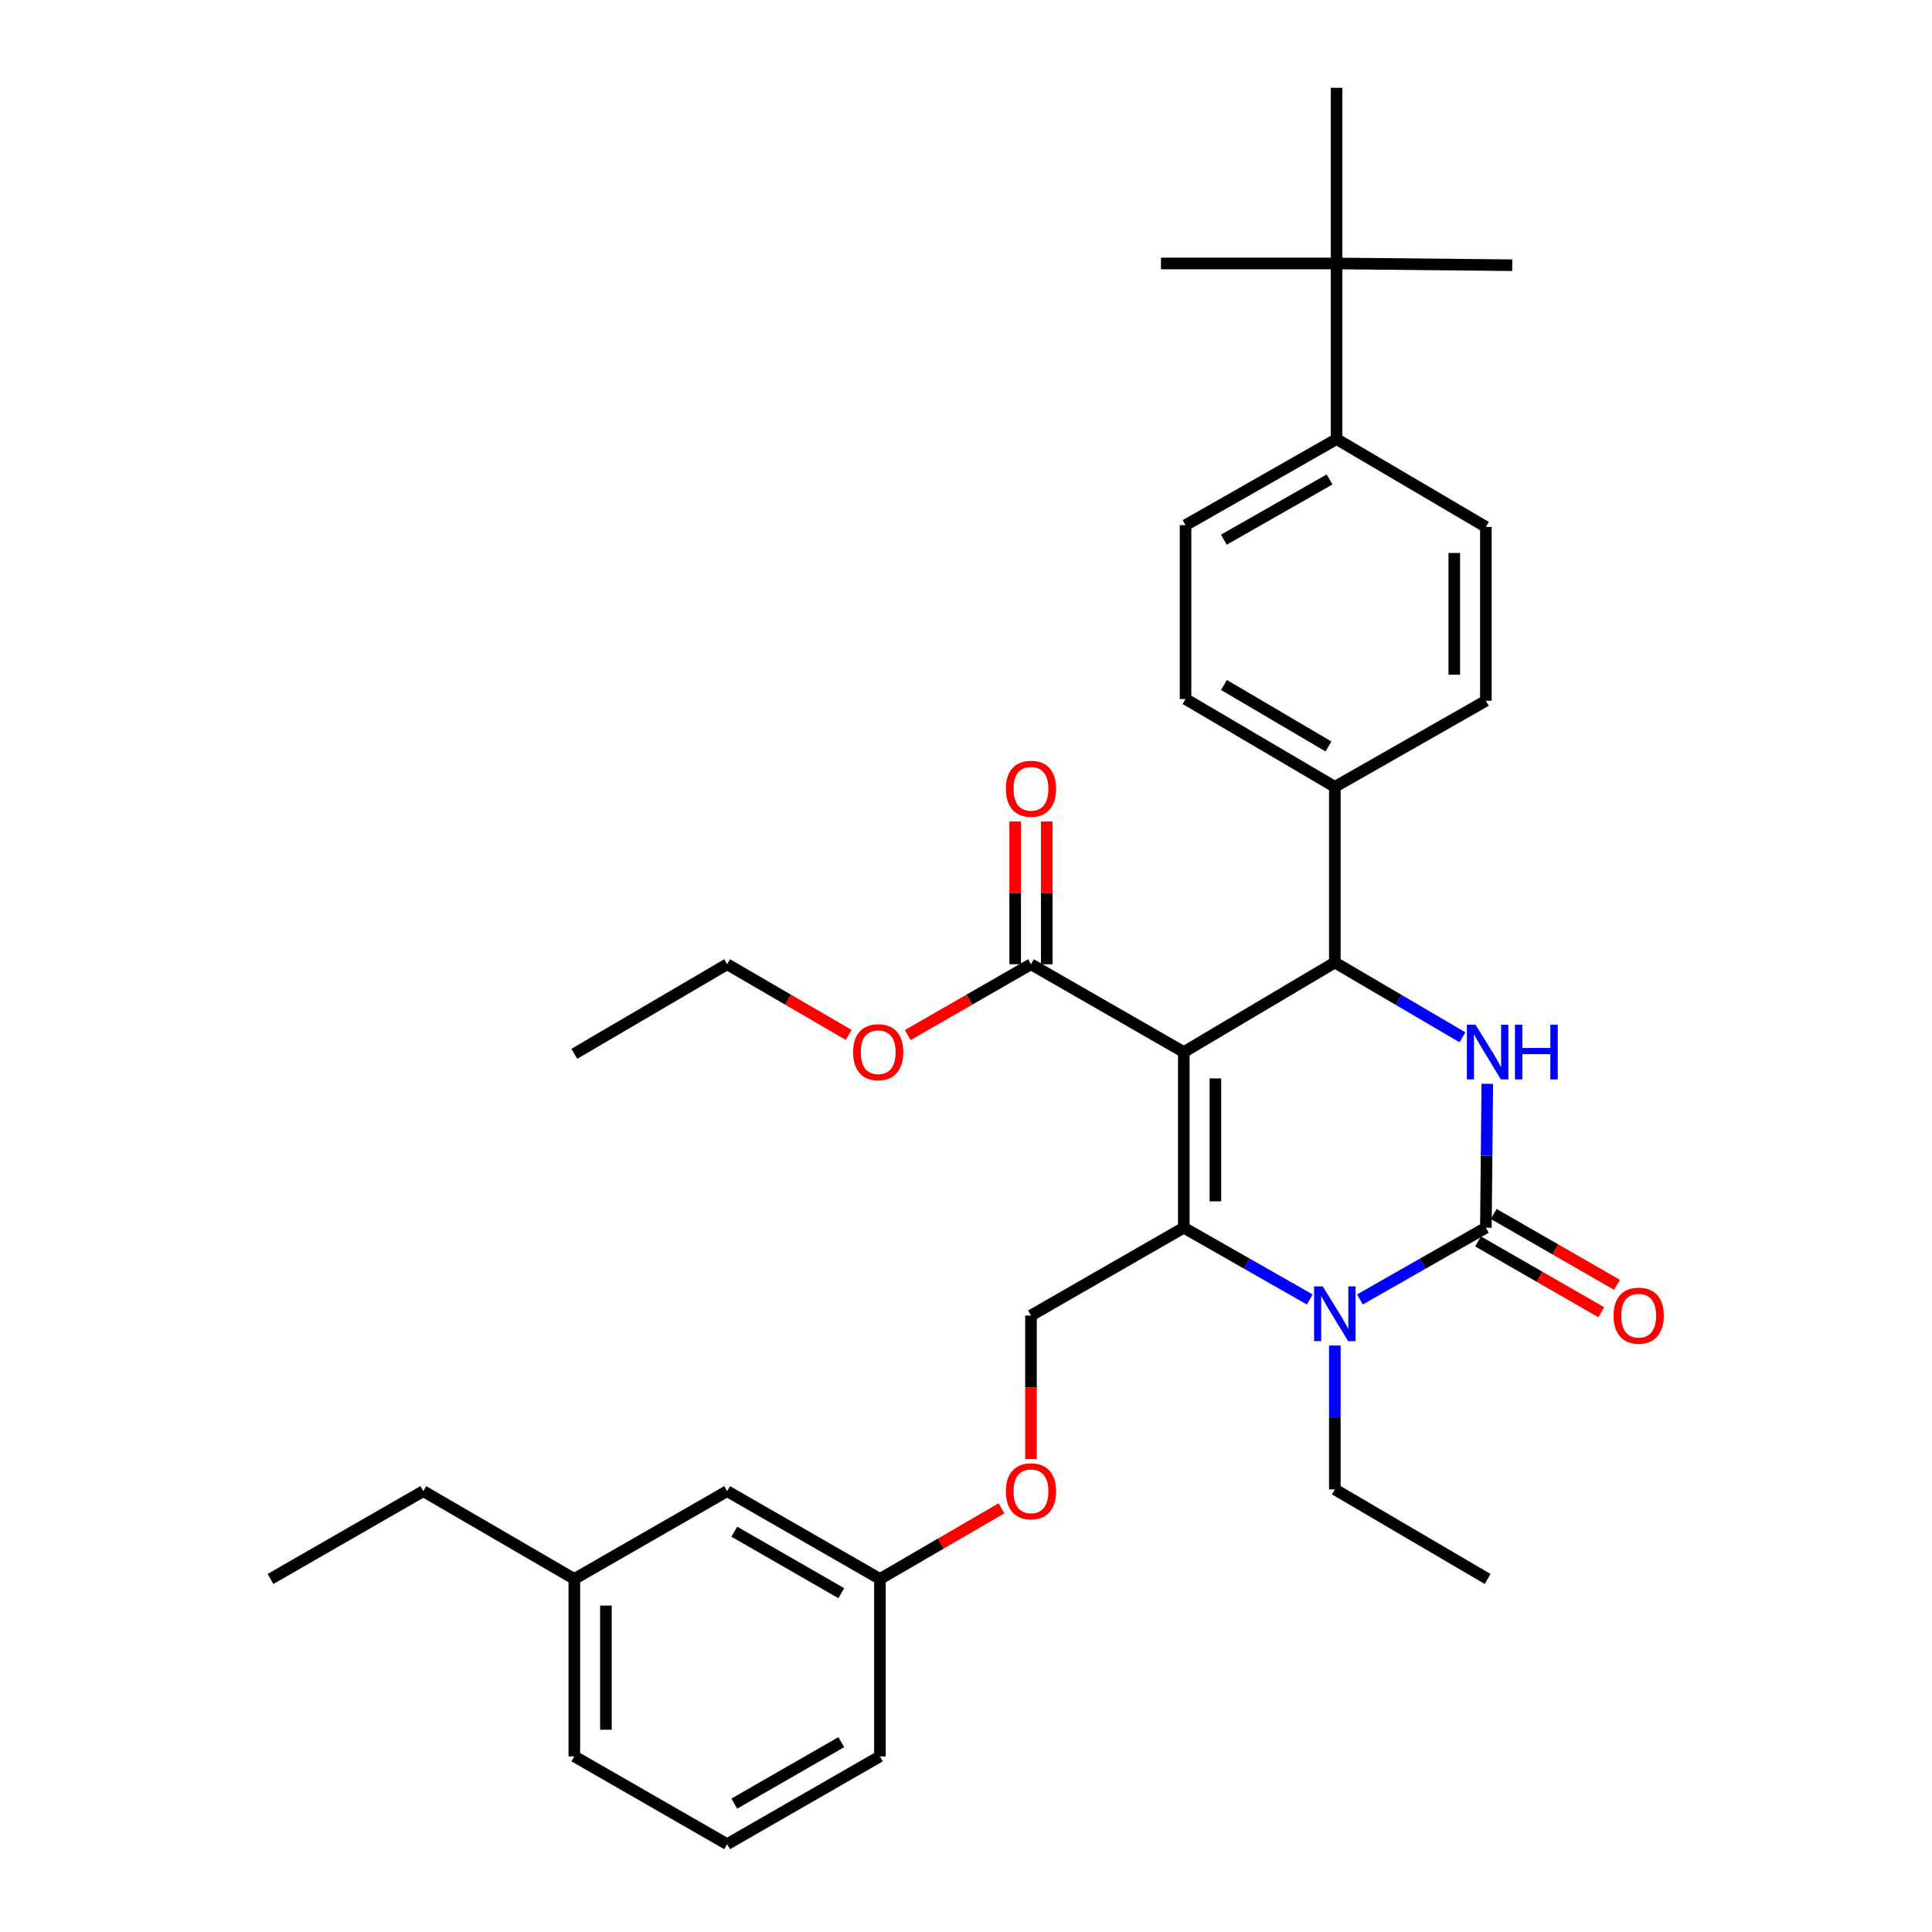 <?xml version='1.0' encoding='iso-8859-1'?>
<svg version='1.1' baseProfile='full'
              xmlns='http://www.w3.org/2000/svg'
                      xmlns:rdkit='http://www.rdkit.org/xml'
                      xmlns:xlink='http://www.w3.org/1999/xlink'
                  xml:space='preserve'
width='1000px' height='1000px' viewBox='0 0 1000 1000'>
<!-- END OF HEADER -->
<rect style='opacity:1.0;fill:#FFFFFF;stroke:none' width='1000' height='1000' x='0' y='0'> </rect>
<path class='bond-0' d='M 297.272,817.271 L 297.272,909.09' style='fill:none;fill-rule:evenodd;stroke:#000000;stroke-width:6px;stroke-linecap:butt;stroke-linejoin:miter;stroke-opacity:1' />
<path class='bond-0' d='M 313.623,831.044 L 313.623,895.317' style='fill:none;fill-rule:evenodd;stroke:#000000;stroke-width:6px;stroke-linecap:butt;stroke-linejoin:miter;stroke-opacity:1' />
<path class='bond-1' d='M 297.272,817.271 L 376.365,771.815' style='fill:none;fill-rule:evenodd;stroke:#000000;stroke-width:6px;stroke-linecap:butt;stroke-linejoin:miter;stroke-opacity:1' />
<path class='bond-2' d='M 297.272,817.271 L 219.096,771.815' style='fill:none;fill-rule:evenodd;stroke:#000000;stroke-width:6px;stroke-linecap:butt;stroke-linejoin:miter;stroke-opacity:1' />
<path class='bond-3' d='M 533.633,680.904 L 533.633,718.063' style='fill:none;fill-rule:evenodd;stroke:#000000;stroke-width:6px;stroke-linecap:butt;stroke-linejoin:miter;stroke-opacity:1' />
<path class='bond-3' d='M 533.633,718.063 L 533.633,755.222' style='fill:none;fill-rule:evenodd;stroke:#FF0000;stroke-width:6px;stroke-linecap:butt;stroke-linejoin:miter;stroke-opacity:1' />
<path class='bond-4' d='M 533.633,680.904 L 612.726,635.458' style='fill:none;fill-rule:evenodd;stroke:#000000;stroke-width:6px;stroke-linecap:butt;stroke-linejoin:miter;stroke-opacity:1' />
<path class='bond-5' d='M 518.372,780.689 L 486.915,798.98' style='fill:none;fill-rule:evenodd;stroke:#FF0000;stroke-width:6px;stroke-linecap:butt;stroke-linejoin:miter;stroke-opacity:1' />
<path class='bond-5' d='M 486.915,798.98 L 455.457,817.271' style='fill:none;fill-rule:evenodd;stroke:#000000;stroke-width:6px;stroke-linecap:butt;stroke-linejoin:miter;stroke-opacity:1' />
<path class='bond-6' d='M 297.272,909.09 L 376.365,954.545' style='fill:none;fill-rule:evenodd;stroke:#000000;stroke-width:6px;stroke-linecap:butt;stroke-linejoin:miter;stroke-opacity:1' />
<path class='bond-7' d='M 612.726,544.547 L 612.726,635.458' style='fill:none;fill-rule:evenodd;stroke:#000000;stroke-width:6px;stroke-linecap:butt;stroke-linejoin:miter;stroke-opacity:1' />
<path class='bond-7' d='M 629.077,558.184 L 629.077,621.821' style='fill:none;fill-rule:evenodd;stroke:#000000;stroke-width:6px;stroke-linecap:butt;stroke-linejoin:miter;stroke-opacity:1' />
<path class='bond-8' d='M 612.726,544.547 L 690.91,498.183' style='fill:none;fill-rule:evenodd;stroke:#000000;stroke-width:6px;stroke-linecap:butt;stroke-linejoin:miter;stroke-opacity:1' />
<path class='bond-9' d='M 612.726,544.547 L 533.633,499.092' style='fill:none;fill-rule:evenodd;stroke:#000000;stroke-width:6px;stroke-linecap:butt;stroke-linejoin:miter;stroke-opacity:1' />
<path class='bond-10' d='M 612.726,635.458 L 645.323,654.027' style='fill:none;fill-rule:evenodd;stroke:#000000;stroke-width:6px;stroke-linecap:butt;stroke-linejoin:miter;stroke-opacity:1' />
<path class='bond-10' d='M 645.323,654.027 L 677.921,672.596' style='fill:none;fill-rule:evenodd;stroke:#0000FF;stroke-width:6px;stroke-linecap:butt;stroke-linejoin:miter;stroke-opacity:1' />
<path class='bond-11' d='M 703.899,672.596 L 736.492,654.027' style='fill:none;fill-rule:evenodd;stroke:#0000FF;stroke-width:6px;stroke-linecap:butt;stroke-linejoin:miter;stroke-opacity:1' />
<path class='bond-11' d='M 736.492,654.027 L 769.086,635.458' style='fill:none;fill-rule:evenodd;stroke:#000000;stroke-width:6px;stroke-linecap:butt;stroke-linejoin:miter;stroke-opacity:1' />
<path class='bond-12' d='M 690.91,696.429 L 690.91,733.668' style='fill:none;fill-rule:evenodd;stroke:#0000FF;stroke-width:6px;stroke-linecap:butt;stroke-linejoin:miter;stroke-opacity:1' />
<path class='bond-12' d='M 690.91,733.668 L 690.91,770.907' style='fill:none;fill-rule:evenodd;stroke:#000000;stroke-width:6px;stroke-linecap:butt;stroke-linejoin:miter;stroke-opacity:1' />
<path class='bond-13' d='M 769.086,635.458 L 769.458,598.219' style='fill:none;fill-rule:evenodd;stroke:#000000;stroke-width:6px;stroke-linecap:butt;stroke-linejoin:miter;stroke-opacity:1' />
<path class='bond-13' d='M 769.458,598.219 L 769.83,560.98' style='fill:none;fill-rule:evenodd;stroke:#0000FF;stroke-width:6px;stroke-linecap:butt;stroke-linejoin:miter;stroke-opacity:1' />
<path class='bond-14' d='M 765.012,642.547 L 796.919,660.88' style='fill:none;fill-rule:evenodd;stroke:#000000;stroke-width:6px;stroke-linecap:butt;stroke-linejoin:miter;stroke-opacity:1' />
<path class='bond-14' d='M 796.919,660.88 L 828.825,679.213' style='fill:none;fill-rule:evenodd;stroke:#FF0000;stroke-width:6px;stroke-linecap:butt;stroke-linejoin:miter;stroke-opacity:1' />
<path class='bond-14' d='M 773.159,628.369 L 805.065,646.703' style='fill:none;fill-rule:evenodd;stroke:#000000;stroke-width:6px;stroke-linecap:butt;stroke-linejoin:miter;stroke-opacity:1' />
<path class='bond-14' d='M 805.065,646.703 L 836.971,665.036' style='fill:none;fill-rule:evenodd;stroke:#FF0000;stroke-width:6px;stroke-linecap:butt;stroke-linejoin:miter;stroke-opacity:1' />
<path class='bond-15' d='M 756.962,536.907 L 723.936,517.545' style='fill:none;fill-rule:evenodd;stroke:#0000FF;stroke-width:6px;stroke-linecap:butt;stroke-linejoin:miter;stroke-opacity:1' />
<path class='bond-15' d='M 723.936,517.545 L 690.91,498.183' style='fill:none;fill-rule:evenodd;stroke:#000000;stroke-width:6px;stroke-linecap:butt;stroke-linejoin:miter;stroke-opacity:1' />
<path class='bond-16' d='M 690.91,498.183 L 690.91,407.272' style='fill:none;fill-rule:evenodd;stroke:#000000;stroke-width:6px;stroke-linecap:butt;stroke-linejoin:miter;stroke-opacity:1' />
<path class='bond-17' d='M 690.91,770.907 L 769.994,817.271' style='fill:none;fill-rule:evenodd;stroke:#000000;stroke-width:6px;stroke-linecap:butt;stroke-linejoin:miter;stroke-opacity:1' />
<path class='bond-18' d='M 541.808,499.092 L 541.808,462.153' style='fill:none;fill-rule:evenodd;stroke:#000000;stroke-width:6px;stroke-linecap:butt;stroke-linejoin:miter;stroke-opacity:1' />
<path class='bond-18' d='M 541.808,462.153 L 541.808,425.213' style='fill:none;fill-rule:evenodd;stroke:#FF0000;stroke-width:6px;stroke-linecap:butt;stroke-linejoin:miter;stroke-opacity:1' />
<path class='bond-18' d='M 525.457,499.092 L 525.457,462.153' style='fill:none;fill-rule:evenodd;stroke:#000000;stroke-width:6px;stroke-linecap:butt;stroke-linejoin:miter;stroke-opacity:1' />
<path class='bond-18' d='M 525.457,462.153 L 525.457,425.213' style='fill:none;fill-rule:evenodd;stroke:#FF0000;stroke-width:6px;stroke-linecap:butt;stroke-linejoin:miter;stroke-opacity:1' />
<path class='bond-19' d='M 533.633,499.092 L 501.731,517.428' style='fill:none;fill-rule:evenodd;stroke:#000000;stroke-width:6px;stroke-linecap:butt;stroke-linejoin:miter;stroke-opacity:1' />
<path class='bond-19' d='M 501.731,517.428 L 469.829,535.764' style='fill:none;fill-rule:evenodd;stroke:#FF0000;stroke-width:6px;stroke-linecap:butt;stroke-linejoin:miter;stroke-opacity:1' />
<path class='bond-20' d='M 439.288,535.675 L 407.826,517.383' style='fill:none;fill-rule:evenodd;stroke:#FF0000;stroke-width:6px;stroke-linecap:butt;stroke-linejoin:miter;stroke-opacity:1' />
<path class='bond-20' d='M 407.826,517.383 L 376.365,499.092' style='fill:none;fill-rule:evenodd;stroke:#000000;stroke-width:6px;stroke-linecap:butt;stroke-linejoin:miter;stroke-opacity:1' />
<path class='bond-21' d='M 376.365,499.092 L 297.272,545.455' style='fill:none;fill-rule:evenodd;stroke:#000000;stroke-width:6px;stroke-linecap:butt;stroke-linejoin:miter;stroke-opacity:1' />
<path class='bond-22' d='M 691.818,136.365 L 691.818,227.276' style='fill:none;fill-rule:evenodd;stroke:#000000;stroke-width:6px;stroke-linecap:butt;stroke-linejoin:miter;stroke-opacity:1' />
<path class='bond-23' d='M 691.818,136.365 L 600.908,136.365' style='fill:none;fill-rule:evenodd;stroke:#000000;stroke-width:6px;stroke-linecap:butt;stroke-linejoin:miter;stroke-opacity:1' />
<path class='bond-24' d='M 691.818,136.365 L 691.818,45.455' style='fill:none;fill-rule:evenodd;stroke:#000000;stroke-width:6px;stroke-linecap:butt;stroke-linejoin:miter;stroke-opacity:1' />
<path class='bond-25' d='M 691.818,136.365 L 782.729,137.274' style='fill:none;fill-rule:evenodd;stroke:#000000;stroke-width:6px;stroke-linecap:butt;stroke-linejoin:miter;stroke-opacity:1' />
<path class='bond-26' d='M 691.818,227.276 L 613.634,271.823' style='fill:none;fill-rule:evenodd;stroke:#000000;stroke-width:6px;stroke-linecap:butt;stroke-linejoin:miter;stroke-opacity:1' />
<path class='bond-26' d='M 688.185,248.165 L 633.456,279.348' style='fill:none;fill-rule:evenodd;stroke:#000000;stroke-width:6px;stroke-linecap:butt;stroke-linejoin:miter;stroke-opacity:1' />
<path class='bond-27' d='M 691.818,227.276 L 769.086,272.732' style='fill:none;fill-rule:evenodd;stroke:#000000;stroke-width:6px;stroke-linecap:butt;stroke-linejoin:miter;stroke-opacity:1' />
<path class='bond-28' d='M 613.634,271.823 L 613.634,361.817' style='fill:none;fill-rule:evenodd;stroke:#000000;stroke-width:6px;stroke-linecap:butt;stroke-linejoin:miter;stroke-opacity:1' />
<path class='bond-29' d='M 769.086,272.732 L 769.086,362.725' style='fill:none;fill-rule:evenodd;stroke:#000000;stroke-width:6px;stroke-linecap:butt;stroke-linejoin:miter;stroke-opacity:1' />
<path class='bond-29' d='M 752.735,286.231 L 752.735,349.226' style='fill:none;fill-rule:evenodd;stroke:#000000;stroke-width:6px;stroke-linecap:butt;stroke-linejoin:miter;stroke-opacity:1' />
<path class='bond-30' d='M 690.91,407.272 L 769.086,362.725' style='fill:none;fill-rule:evenodd;stroke:#000000;stroke-width:6px;stroke-linecap:butt;stroke-linejoin:miter;stroke-opacity:1' />
<path class='bond-31' d='M 690.91,407.272 L 613.634,361.817' style='fill:none;fill-rule:evenodd;stroke:#000000;stroke-width:6px;stroke-linecap:butt;stroke-linejoin:miter;stroke-opacity:1' />
<path class='bond-31' d='M 687.609,386.361 L 633.516,354.542' style='fill:none;fill-rule:evenodd;stroke:#000000;stroke-width:6px;stroke-linecap:butt;stroke-linejoin:miter;stroke-opacity:1' />
<path class='bond-32' d='M 376.365,954.545 L 455.457,909.09' style='fill:none;fill-rule:evenodd;stroke:#000000;stroke-width:6px;stroke-linecap:butt;stroke-linejoin:miter;stroke-opacity:1' />
<path class='bond-32' d='M 380.081,933.551 L 435.446,901.732' style='fill:none;fill-rule:evenodd;stroke:#000000;stroke-width:6px;stroke-linecap:butt;stroke-linejoin:miter;stroke-opacity:1' />
<path class='bond-33' d='M 455.457,909.09 L 455.457,817.271' style='fill:none;fill-rule:evenodd;stroke:#000000;stroke-width:6px;stroke-linecap:butt;stroke-linejoin:miter;stroke-opacity:1' />
<path class='bond-34' d='M 455.457,817.271 L 376.365,771.815' style='fill:none;fill-rule:evenodd;stroke:#000000;stroke-width:6px;stroke-linecap:butt;stroke-linejoin:miter;stroke-opacity:1' />
<path class='bond-34' d='M 435.446,824.629 L 380.081,792.81' style='fill:none;fill-rule:evenodd;stroke:#000000;stroke-width:6px;stroke-linecap:butt;stroke-linejoin:miter;stroke-opacity:1' />
<path class='bond-35' d='M 219.096,771.815 L 140.003,817.271' style='fill:none;fill-rule:evenodd;stroke:#000000;stroke-width:6px;stroke-linecap:butt;stroke-linejoin:miter;stroke-opacity:1' />
<path  class='atom-2' d='M 520.633 771.895
Q 520.633 765.095, 523.993 761.295
Q 527.353 757.495, 533.633 757.495
Q 539.913 757.495, 543.273 761.295
Q 546.633 765.095, 546.633 771.895
Q 546.633 778.775, 543.233 782.695
Q 539.833 786.575, 533.633 786.575
Q 527.393 786.575, 523.993 782.695
Q 520.633 778.815, 520.633 771.895
M 533.633 783.375
Q 537.953 783.375, 540.273 780.495
Q 542.633 777.575, 542.633 771.895
Q 542.633 766.335, 540.273 763.535
Q 537.953 760.695, 533.633 760.695
Q 529.313 760.695, 526.953 763.495
Q 524.633 766.295, 524.633 771.895
Q 524.633 777.615, 526.953 780.495
Q 529.313 783.375, 533.633 783.375
' fill='#FF0000'/>
<path  class='atom-6' d='M 684.65 665.836
L 693.93 680.836
Q 694.85 682.316, 696.33 684.996
Q 697.81 687.676, 697.89 687.836
L 697.89 665.836
L 701.65 665.836
L 701.65 694.156
L 697.77 694.156
L 687.81 677.756
Q 686.65 675.836, 685.41 673.636
Q 684.21 671.436, 683.85 670.756
L 683.85 694.156
L 680.17 694.156
L 680.17 665.836
L 684.65 665.836
' fill='#0000FF'/>
<path  class='atom-8' d='M 763.734 530.387
L 773.014 545.387
Q 773.934 546.867, 775.414 549.547
Q 776.894 552.227, 776.974 552.387
L 776.974 530.387
L 780.734 530.387
L 780.734 558.707
L 776.854 558.707
L 766.894 542.307
Q 765.734 540.387, 764.494 538.187
Q 763.294 535.987, 762.934 535.307
L 762.934 558.707
L 759.254 558.707
L 759.254 530.387
L 763.734 530.387
' fill='#0000FF'/>
<path  class='atom-8' d='M 784.134 530.387
L 787.974 530.387
L 787.974 542.427
L 802.454 542.427
L 802.454 530.387
L 806.294 530.387
L 806.294 558.707
L 802.454 558.707
L 802.454 545.627
L 787.974 545.627
L 787.974 558.707
L 784.134 558.707
L 784.134 530.387
' fill='#0000FF'/>
<path  class='atom-12' d='M 520.633 408.261
Q 520.633 401.461, 523.993 397.661
Q 527.353 393.861, 533.633 393.861
Q 539.913 393.861, 543.273 397.661
Q 546.633 401.461, 546.633 408.261
Q 546.633 415.141, 543.233 419.061
Q 539.833 422.941, 533.633 422.941
Q 527.393 422.941, 523.993 419.061
Q 520.633 415.181, 520.633 408.261
M 533.633 419.741
Q 537.953 419.741, 540.273 416.861
Q 542.633 413.941, 542.633 408.261
Q 542.633 402.701, 540.273 399.901
Q 537.953 397.061, 533.633 397.061
Q 529.313 397.061, 526.953 399.861
Q 524.633 402.661, 524.633 408.261
Q 524.633 413.981, 526.953 416.861
Q 529.313 419.741, 533.633 419.741
' fill='#FF0000'/>
<path  class='atom-13' d='M 441.549 544.627
Q 441.549 537.827, 444.909 534.027
Q 448.269 530.227, 454.549 530.227
Q 460.829 530.227, 464.189 534.027
Q 467.549 537.827, 467.549 544.627
Q 467.549 551.507, 464.149 555.427
Q 460.749 559.307, 454.549 559.307
Q 448.309 559.307, 444.909 555.427
Q 441.549 551.547, 441.549 544.627
M 454.549 556.107
Q 458.869 556.107, 461.189 553.227
Q 463.549 550.307, 463.549 544.627
Q 463.549 539.067, 461.189 536.267
Q 458.869 533.427, 454.549 533.427
Q 450.229 533.427, 447.869 536.227
Q 445.549 539.027, 445.549 544.627
Q 445.549 550.347, 447.869 553.227
Q 450.229 556.107, 454.549 556.107
' fill='#FF0000'/>
<path  class='atom-14' d='M 835.178 680.984
Q 835.178 674.184, 838.538 670.384
Q 841.898 666.584, 848.178 666.584
Q 854.458 666.584, 857.818 670.384
Q 861.178 674.184, 861.178 680.984
Q 861.178 687.864, 857.778 691.784
Q 854.378 695.664, 848.178 695.664
Q 841.938 695.664, 838.538 691.784
Q 835.178 687.904, 835.178 680.984
M 848.178 692.464
Q 852.498 692.464, 854.818 689.584
Q 857.178 686.664, 857.178 680.984
Q 857.178 675.424, 854.818 672.624
Q 852.498 669.784, 848.178 669.784
Q 843.858 669.784, 841.498 672.584
Q 839.178 675.384, 839.178 680.984
Q 839.178 686.704, 841.498 689.584
Q 843.858 692.464, 848.178 692.464
' fill='#FF0000'/>
</svg>
